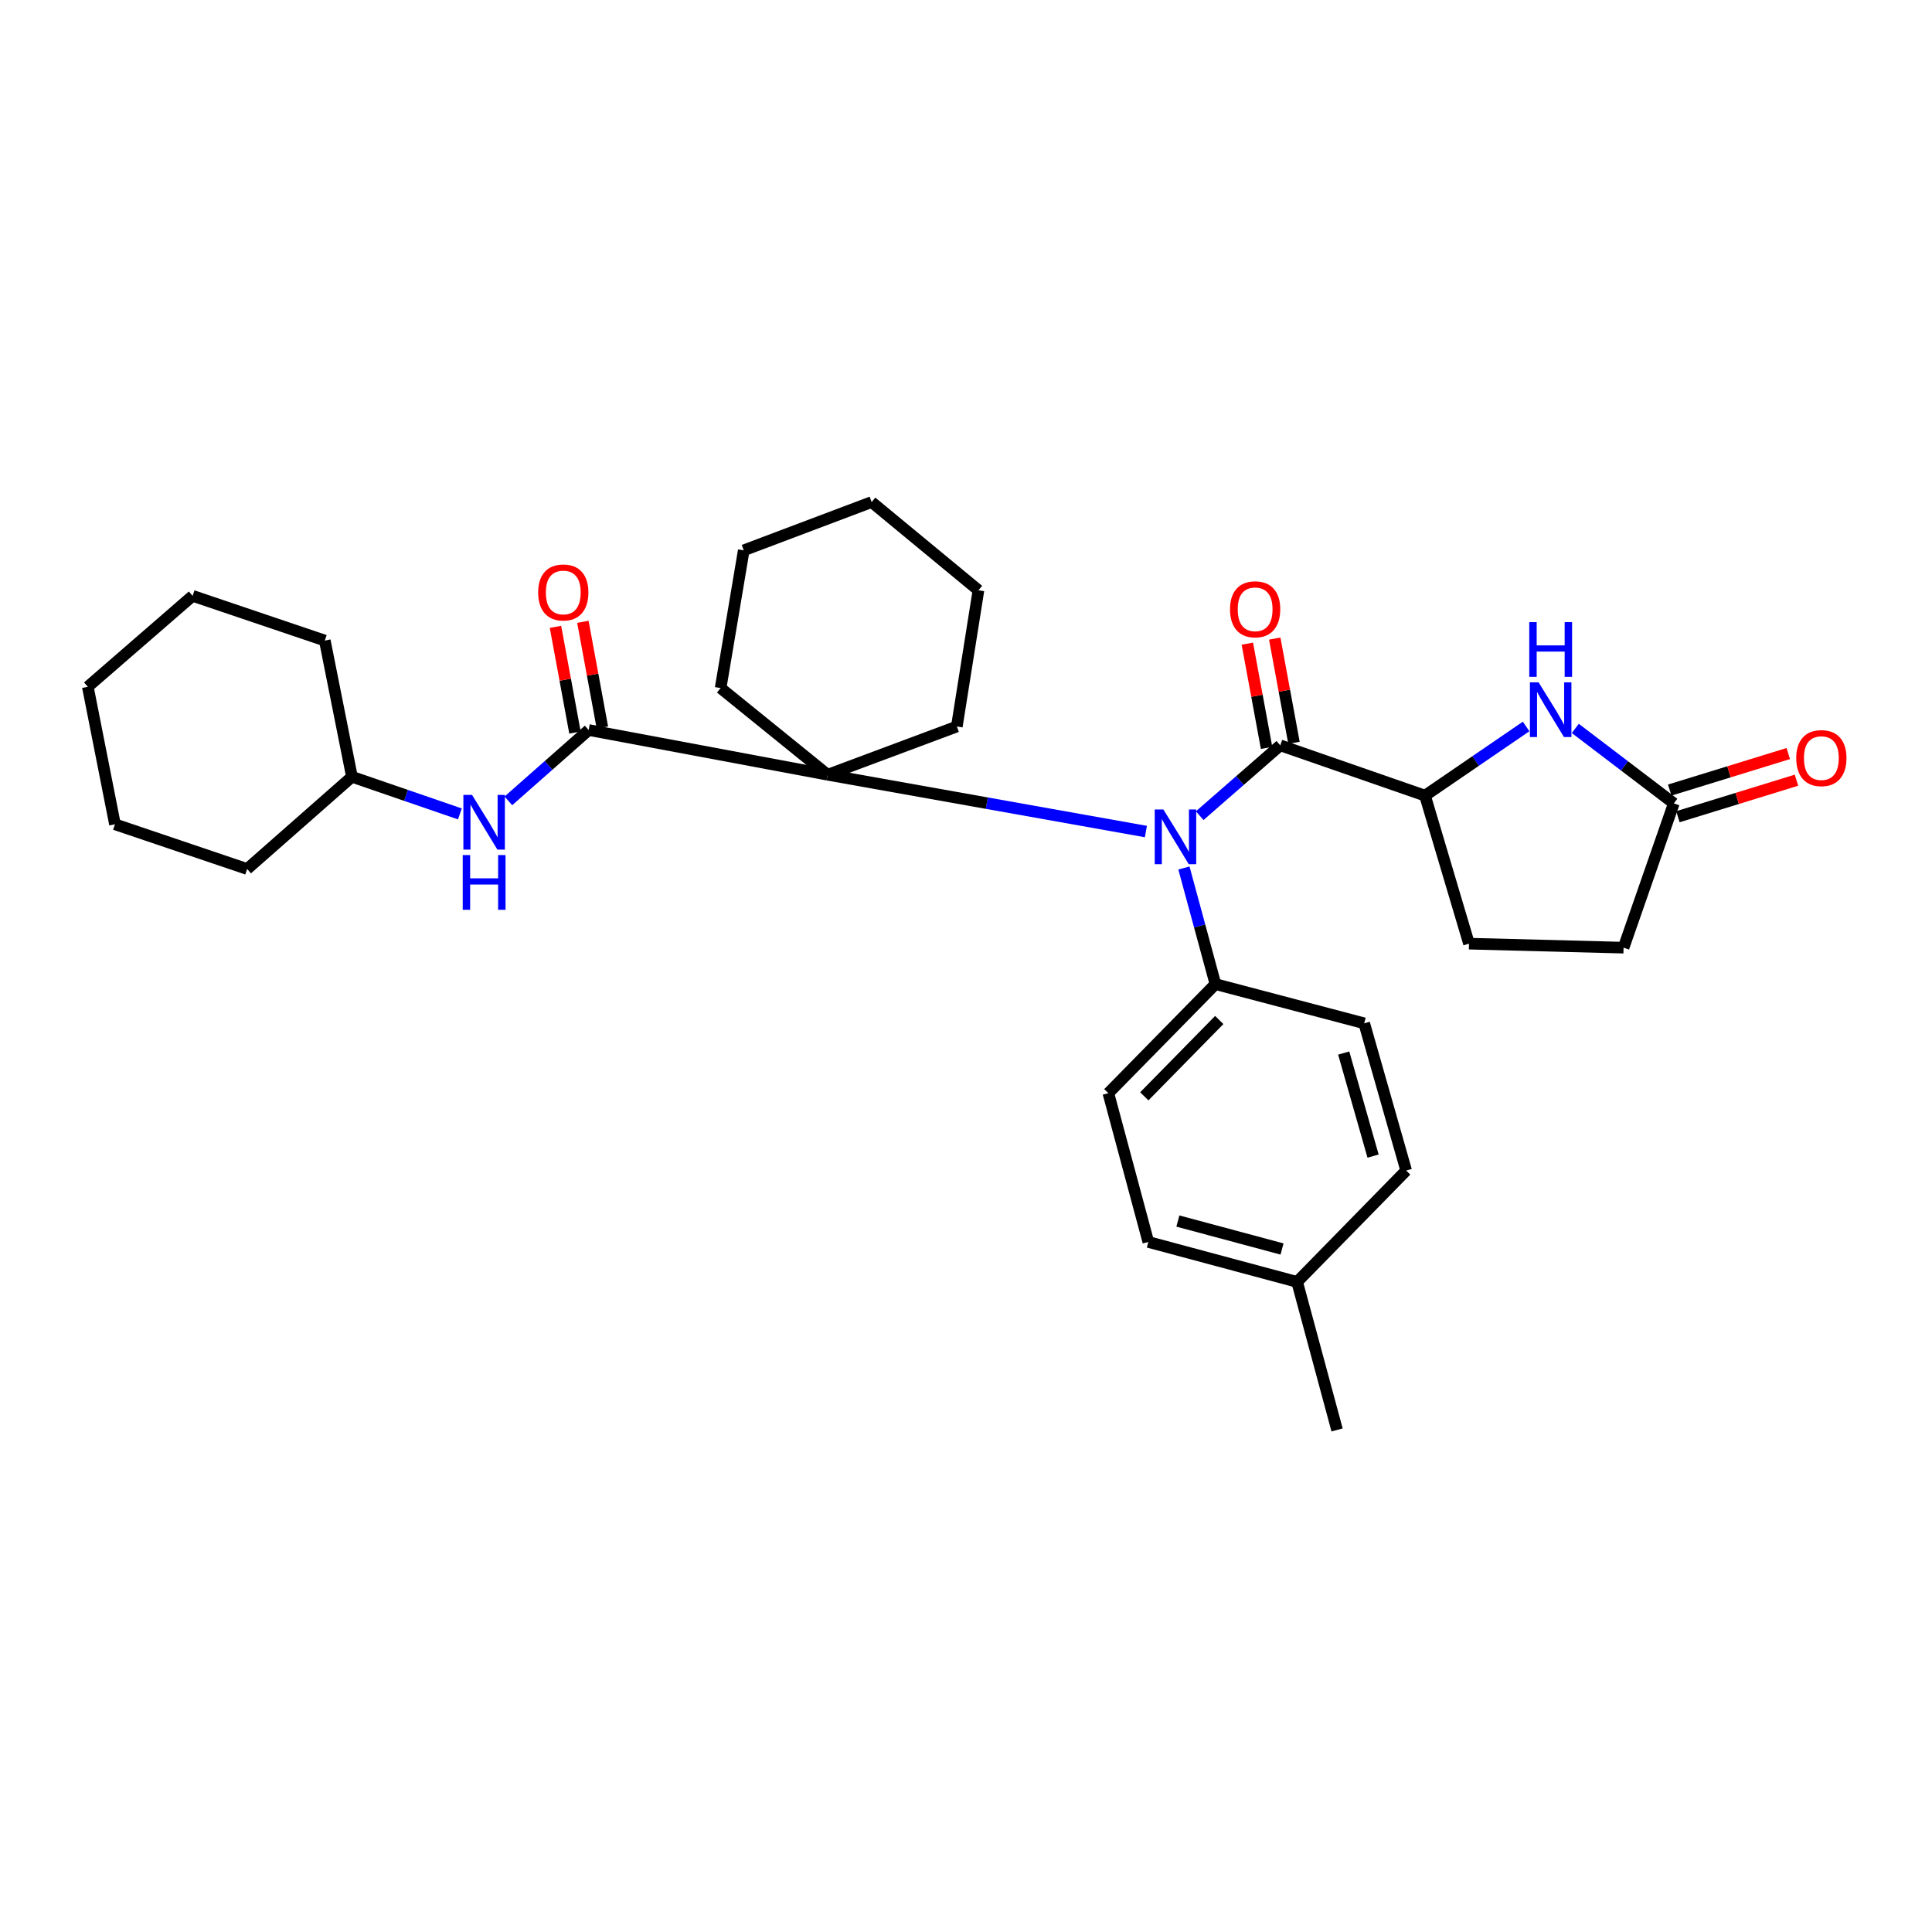 <?xml version='1.0' encoding='iso-8859-1'?>
<svg version='1.1' baseProfile='full'
              xmlns='http://www.w3.org/2000/svg'
                      xmlns:rdkit='http://www.rdkit.org/xml'
                      xmlns:xlink='http://www.w3.org/1999/xlink'
                  xml:space='preserve'
width='1000px' height='1000px' viewBox='0 0 1000 1000'>
<!-- END OF HEADER -->
<rect style='opacity:1.0;fill:#FFFFFF;stroke:none' width='1000' height='1000' x='0' y='0'> </rect>
<path class='bond-0' d='M 620.961,422.193 L 641.815,403.992' style='fill:none;fill-rule:evenodd;stroke:#0000FF;stroke-width:6px;stroke-linecap:butt;stroke-linejoin:miter;stroke-opacity:1' />
<path class='bond-0' d='M 641.815,403.992 L 662.668,385.791' style='fill:none;fill-rule:evenodd;stroke:#000000;stroke-width:6px;stroke-linecap:butt;stroke-linejoin:miter;stroke-opacity:1' />
<path class='bond-1' d='M 593.109,430.406 L 510.751,415.708' style='fill:none;fill-rule:evenodd;stroke:#0000FF;stroke-width:6px;stroke-linecap:butt;stroke-linejoin:miter;stroke-opacity:1' />
<path class='bond-1' d='M 510.751,415.708 L 428.392,401.01' style='fill:none;fill-rule:evenodd;stroke:#000000;stroke-width:6px;stroke-linecap:butt;stroke-linejoin:miter;stroke-opacity:1' />
<path class='bond-7' d='M 612.799,449.273 L 620.952,479.325' style='fill:none;fill-rule:evenodd;stroke:#0000FF;stroke-width:6px;stroke-linecap:butt;stroke-linejoin:miter;stroke-opacity:1' />
<path class='bond-7' d='M 620.952,479.325 L 629.105,509.376' style='fill:none;fill-rule:evenodd;stroke:#000000;stroke-width:6px;stroke-linecap:butt;stroke-linejoin:miter;stroke-opacity:1' />
<path class='bond-4' d='M 662.668,385.791 L 737.584,411.813' style='fill:none;fill-rule:evenodd;stroke:#000000;stroke-width:6px;stroke-linecap:butt;stroke-linejoin:miter;stroke-opacity:1' />
<path class='bond-8' d='M 669.761,384.482 L 664.782,357.508' style='fill:none;fill-rule:evenodd;stroke:#000000;stroke-width:6px;stroke-linecap:butt;stroke-linejoin:miter;stroke-opacity:1' />
<path class='bond-8' d='M 664.782,357.508 L 659.802,330.534' style='fill:none;fill-rule:evenodd;stroke:#FF0000;stroke-width:6px;stroke-linecap:butt;stroke-linejoin:miter;stroke-opacity:1' />
<path class='bond-8' d='M 655.576,387.1 L 650.596,360.127' style='fill:none;fill-rule:evenodd;stroke:#000000;stroke-width:6px;stroke-linecap:butt;stroke-linejoin:miter;stroke-opacity:1' />
<path class='bond-8' d='M 650.596,360.127 L 645.616,333.153' style='fill:none;fill-rule:evenodd;stroke:#FF0000;stroke-width:6px;stroke-linecap:butt;stroke-linejoin:miter;stroke-opacity:1' />
<path class='bond-2' d='M 428.392,401.01 L 304.695,377.857' style='fill:none;fill-rule:evenodd;stroke:#000000;stroke-width:6px;stroke-linecap:butt;stroke-linejoin:miter;stroke-opacity:1' />
<path class='bond-19' d='M 428.392,401.01 L 495.254,376.038' style='fill:none;fill-rule:evenodd;stroke:#000000;stroke-width:6px;stroke-linecap:butt;stroke-linejoin:miter;stroke-opacity:1' />
<path class='bond-20' d='M 428.392,401.01 L 372.991,356.139' style='fill:none;fill-rule:evenodd;stroke:#000000;stroke-width:6px;stroke-linecap:butt;stroke-linejoin:miter;stroke-opacity:1' />
<path class='bond-6' d='M 304.695,377.857 L 283.911,396.194' style='fill:none;fill-rule:evenodd;stroke:#000000;stroke-width:6px;stroke-linecap:butt;stroke-linejoin:miter;stroke-opacity:1' />
<path class='bond-6' d='M 283.911,396.194 L 263.127,414.53' style='fill:none;fill-rule:evenodd;stroke:#0000FF;stroke-width:6px;stroke-linecap:butt;stroke-linejoin:miter;stroke-opacity:1' />
<path class='bond-9' d='M 311.788,376.549 L 306.744,349.196' style='fill:none;fill-rule:evenodd;stroke:#000000;stroke-width:6px;stroke-linecap:butt;stroke-linejoin:miter;stroke-opacity:1' />
<path class='bond-9' d='M 306.744,349.196 L 301.7,321.844' style='fill:none;fill-rule:evenodd;stroke:#FF0000;stroke-width:6px;stroke-linecap:butt;stroke-linejoin:miter;stroke-opacity:1' />
<path class='bond-9' d='M 297.602,379.165 L 292.558,351.812' style='fill:none;fill-rule:evenodd;stroke:#000000;stroke-width:6px;stroke-linecap:butt;stroke-linejoin:miter;stroke-opacity:1' />
<path class='bond-9' d='M 292.558,351.812 L 287.514,324.46' style='fill:none;fill-rule:evenodd;stroke:#FF0000;stroke-width:6px;stroke-linecap:butt;stroke-linejoin:miter;stroke-opacity:1' />
<path class='bond-3' d='M 789.917,376.02 L 763.751,393.916' style='fill:none;fill-rule:evenodd;stroke:#0000FF;stroke-width:6px;stroke-linecap:butt;stroke-linejoin:miter;stroke-opacity:1' />
<path class='bond-3' d='M 763.751,393.916 L 737.584,411.813' style='fill:none;fill-rule:evenodd;stroke:#000000;stroke-width:6px;stroke-linecap:butt;stroke-linejoin:miter;stroke-opacity:1' />
<path class='bond-5' d='M 815.369,377.025 L 840.866,396.43' style='fill:none;fill-rule:evenodd;stroke:#0000FF;stroke-width:6px;stroke-linecap:butt;stroke-linejoin:miter;stroke-opacity:1' />
<path class='bond-5' d='M 840.866,396.43 L 866.363,415.836' style='fill:none;fill-rule:evenodd;stroke:#000000;stroke-width:6px;stroke-linecap:butt;stroke-linejoin:miter;stroke-opacity:1' />
<path class='bond-11' d='M 737.584,411.813 L 760.352,488.436' style='fill:none;fill-rule:evenodd;stroke:#000000;stroke-width:6px;stroke-linecap:butt;stroke-linejoin:miter;stroke-opacity:1' />
<path class='bond-10' d='M 868.486,422.729 L 899.17,413.278' style='fill:none;fill-rule:evenodd;stroke:#000000;stroke-width:6px;stroke-linecap:butt;stroke-linejoin:miter;stroke-opacity:1' />
<path class='bond-10' d='M 899.17,413.278 L 929.855,403.827' style='fill:none;fill-rule:evenodd;stroke:#FF0000;stroke-width:6px;stroke-linecap:butt;stroke-linejoin:miter;stroke-opacity:1' />
<path class='bond-10' d='M 864.24,408.943 L 894.924,399.492' style='fill:none;fill-rule:evenodd;stroke:#000000;stroke-width:6px;stroke-linecap:butt;stroke-linejoin:miter;stroke-opacity:1' />
<path class='bond-10' d='M 894.924,399.492 L 925.608,390.041' style='fill:none;fill-rule:evenodd;stroke:#FF0000;stroke-width:6px;stroke-linecap:butt;stroke-linejoin:miter;stroke-opacity:1' />
<path class='bond-32' d='M 866.363,415.836 L 840.357,490.511' style='fill:none;fill-rule:evenodd;stroke:#000000;stroke-width:6px;stroke-linecap:butt;stroke-linejoin:miter;stroke-opacity:1' />
<path class='bond-15' d='M 238.035,421.28 L 210.101,411.67' style='fill:none;fill-rule:evenodd;stroke:#0000FF;stroke-width:6px;stroke-linecap:butt;stroke-linejoin:miter;stroke-opacity:1' />
<path class='bond-15' d='M 210.101,411.67 L 182.167,402.06' style='fill:none;fill-rule:evenodd;stroke:#000000;stroke-width:6px;stroke-linecap:butt;stroke-linejoin:miter;stroke-opacity:1' />
<path class='bond-12' d='M 629.105,509.376 L 573.68,565.82' style='fill:none;fill-rule:evenodd;stroke:#000000;stroke-width:6px;stroke-linecap:butt;stroke-linejoin:miter;stroke-opacity:1' />
<path class='bond-12' d='M 631.084,527.95 L 592.286,567.46' style='fill:none;fill-rule:evenodd;stroke:#000000;stroke-width:6px;stroke-linecap:butt;stroke-linejoin:miter;stroke-opacity:1' />
<path class='bond-13' d='M 629.105,509.376 L 706.113,529.668' style='fill:none;fill-rule:evenodd;stroke:#000000;stroke-width:6px;stroke-linecap:butt;stroke-linejoin:miter;stroke-opacity:1' />
<path class='bond-14' d='M 760.352,488.436 L 840.357,490.511' style='fill:none;fill-rule:evenodd;stroke:#000000;stroke-width:6px;stroke-linecap:butt;stroke-linejoin:miter;stroke-opacity:1' />
<path class='bond-16' d='M 573.68,565.82 L 594.372,642.835' style='fill:none;fill-rule:evenodd;stroke:#000000;stroke-width:6px;stroke-linecap:butt;stroke-linejoin:miter;stroke-opacity:1' />
<path class='bond-17' d='M 706.113,529.668 L 727.831,605.874' style='fill:none;fill-rule:evenodd;stroke:#000000;stroke-width:6px;stroke-linecap:butt;stroke-linejoin:miter;stroke-opacity:1' />
<path class='bond-17' d='M 695.498,545.053 L 710.7,598.397' style='fill:none;fill-rule:evenodd;stroke:#000000;stroke-width:6px;stroke-linecap:butt;stroke-linejoin:miter;stroke-opacity:1' />
<path class='bond-22' d='M 182.167,402.06 L 127.92,449.792' style='fill:none;fill-rule:evenodd;stroke:#000000;stroke-width:6px;stroke-linecap:butt;stroke-linejoin:miter;stroke-opacity:1' />
<path class='bond-23' d='M 182.167,402.06 L 168.118,331.552' style='fill:none;fill-rule:evenodd;stroke:#000000;stroke-width:6px;stroke-linecap:butt;stroke-linejoin:miter;stroke-opacity:1' />
<path class='bond-30' d='M 594.372,642.835 L 671.388,663.512' style='fill:none;fill-rule:evenodd;stroke:#000000;stroke-width:6px;stroke-linecap:butt;stroke-linejoin:miter;stroke-opacity:1' />
<path class='bond-30' d='M 609.665,632.005 L 663.576,646.478' style='fill:none;fill-rule:evenodd;stroke:#000000;stroke-width:6px;stroke-linecap:butt;stroke-linejoin:miter;stroke-opacity:1' />
<path class='bond-18' d='M 727.831,605.874 L 671.388,663.512' style='fill:none;fill-rule:evenodd;stroke:#000000;stroke-width:6px;stroke-linecap:butt;stroke-linejoin:miter;stroke-opacity:1' />
<path class='bond-21' d='M 671.388,663.512 L 692.064,740.135' style='fill:none;fill-rule:evenodd;stroke:#000000;stroke-width:6px;stroke-linecap:butt;stroke-linejoin:miter;stroke-opacity:1' />
<path class='bond-25' d='M 495.254,376.038 L 506.442,305.53' style='fill:none;fill-rule:evenodd;stroke:#000000;stroke-width:6px;stroke-linecap:butt;stroke-linejoin:miter;stroke-opacity:1' />
<path class='bond-24' d='M 372.991,356.139 L 384.964,284.853' style='fill:none;fill-rule:evenodd;stroke:#000000;stroke-width:6px;stroke-linecap:butt;stroke-linejoin:miter;stroke-opacity:1' />
<path class='bond-27' d='M 127.92,449.792 L 59.503,426.647' style='fill:none;fill-rule:evenodd;stroke:#000000;stroke-width:6px;stroke-linecap:butt;stroke-linejoin:miter;stroke-opacity:1' />
<path class='bond-26' d='M 168.118,331.552 L 99.702,308.407' style='fill:none;fill-rule:evenodd;stroke:#000000;stroke-width:6px;stroke-linecap:butt;stroke-linejoin:miter;stroke-opacity:1' />
<path class='bond-29' d='M 384.964,284.853 L 451.16,259.865' style='fill:none;fill-rule:evenodd;stroke:#000000;stroke-width:6px;stroke-linecap:butt;stroke-linejoin:miter;stroke-opacity:1' />
<path class='bond-31' d='M 506.442,305.53 L 451.16,259.865' style='fill:none;fill-rule:evenodd;stroke:#000000;stroke-width:6px;stroke-linecap:butt;stroke-linejoin:miter;stroke-opacity:1' />
<path class='bond-28' d='M 99.702,308.407 L 45.455,355.482' style='fill:none;fill-rule:evenodd;stroke:#000000;stroke-width:6px;stroke-linecap:butt;stroke-linejoin:miter;stroke-opacity:1' />
<path class='bond-33' d='M 59.503,426.647 L 45.455,355.482' style='fill:none;fill-rule:evenodd;stroke:#000000;stroke-width:6px;stroke-linecap:butt;stroke-linejoin:miter;stroke-opacity:1' />
<path  class='atom-0' d='M 602.161 418.978
L 611.441 433.978
Q 612.361 435.458, 613.841 438.138
Q 615.321 440.818, 615.401 440.978
L 615.401 418.978
L 619.161 418.978
L 619.161 447.298
L 615.281 447.298
L 605.321 430.898
Q 604.161 428.978, 602.921 426.778
Q 601.721 424.578, 601.361 423.898
L 601.361 447.298
L 597.681 447.298
L 597.681 418.978
L 602.161 418.978
' fill='#0000FF'/>
<path  class='atom-4' d='M 796.367 353.167
L 805.647 368.167
Q 806.567 369.647, 808.047 372.327
Q 809.527 375.007, 809.607 375.167
L 809.607 353.167
L 813.367 353.167
L 813.367 381.487
L 809.487 381.487
L 799.527 365.087
Q 798.367 363.167, 797.127 360.967
Q 795.927 358.767, 795.567 358.087
L 795.567 381.487
L 791.887 381.487
L 791.887 353.167
L 796.367 353.167
' fill='#0000FF'/>
<path  class='atom-4' d='M 791.547 322.015
L 795.387 322.015
L 795.387 334.055
L 809.867 334.055
L 809.867 322.015
L 813.707 322.015
L 813.707 350.335
L 809.867 350.335
L 809.867 337.255
L 795.387 337.255
L 795.387 350.335
L 791.547 350.335
L 791.547 322.015
' fill='#0000FF'/>
<path  class='atom-7' d='M 244.323 411.437
L 253.603 426.437
Q 254.523 427.917, 256.003 430.597
Q 257.483 433.277, 257.563 433.437
L 257.563 411.437
L 261.323 411.437
L 261.323 439.757
L 257.443 439.757
L 247.483 423.357
Q 246.323 421.437, 245.083 419.237
Q 243.883 417.037, 243.523 416.357
L 243.523 439.757
L 239.843 439.757
L 239.843 411.437
L 244.323 411.437
' fill='#0000FF'/>
<path  class='atom-7' d='M 239.503 442.589
L 243.343 442.589
L 243.343 454.629
L 257.823 454.629
L 257.823 442.589
L 261.663 442.589
L 261.663 470.909
L 257.823 470.909
L 257.823 457.829
L 243.343 457.829
L 243.343 470.909
L 239.503 470.909
L 239.503 442.589
' fill='#0000FF'/>
<path  class='atom-9' d='M 636.654 315.371
Q 636.654 308.571, 640.014 304.771
Q 643.374 300.971, 649.654 300.971
Q 655.934 300.971, 659.294 304.771
Q 662.654 308.571, 662.654 315.371
Q 662.654 322.251, 659.254 326.171
Q 655.854 330.051, 649.654 330.051
Q 643.414 330.051, 640.014 326.171
Q 636.654 322.291, 636.654 315.371
M 649.654 326.851
Q 653.974 326.851, 656.294 323.971
Q 658.654 321.051, 658.654 315.371
Q 658.654 309.811, 656.294 307.011
Q 653.974 304.171, 649.654 304.171
Q 645.334 304.171, 642.974 306.971
Q 640.654 309.771, 640.654 315.371
Q 640.654 321.091, 642.974 323.971
Q 645.334 326.851, 649.654 326.851
' fill='#FF0000'/>
<path  class='atom-10' d='M 278.552 306.66
Q 278.552 299.86, 281.912 296.06
Q 285.272 292.26, 291.552 292.26
Q 297.832 292.26, 301.192 296.06
Q 304.552 299.86, 304.552 306.66
Q 304.552 313.54, 301.152 317.46
Q 297.752 321.34, 291.552 321.34
Q 285.312 321.34, 281.912 317.46
Q 278.552 313.58, 278.552 306.66
M 291.552 318.14
Q 295.872 318.14, 298.192 315.26
Q 300.552 312.34, 300.552 306.66
Q 300.552 301.1, 298.192 298.3
Q 295.872 295.46, 291.552 295.46
Q 287.232 295.46, 284.872 298.26
Q 282.552 301.06, 282.552 306.66
Q 282.552 312.38, 284.872 315.26
Q 287.232 318.14, 291.552 318.14
' fill='#FF0000'/>
<path  class='atom-11' d='M 929.729 392.395
Q 929.729 385.595, 933.089 381.795
Q 936.449 377.995, 942.729 377.995
Q 949.009 377.995, 952.369 381.795
Q 955.729 385.595, 955.729 392.395
Q 955.729 399.275, 952.329 403.195
Q 948.929 407.075, 942.729 407.075
Q 936.489 407.075, 933.089 403.195
Q 929.729 399.315, 929.729 392.395
M 942.729 403.875
Q 947.049 403.875, 949.369 400.995
Q 951.729 398.075, 951.729 392.395
Q 951.729 386.835, 949.369 384.035
Q 947.049 381.195, 942.729 381.195
Q 938.409 381.195, 936.049 383.995
Q 933.729 386.795, 933.729 392.395
Q 933.729 398.115, 936.049 400.995
Q 938.409 403.875, 942.729 403.875
' fill='#FF0000'/>
</svg>
